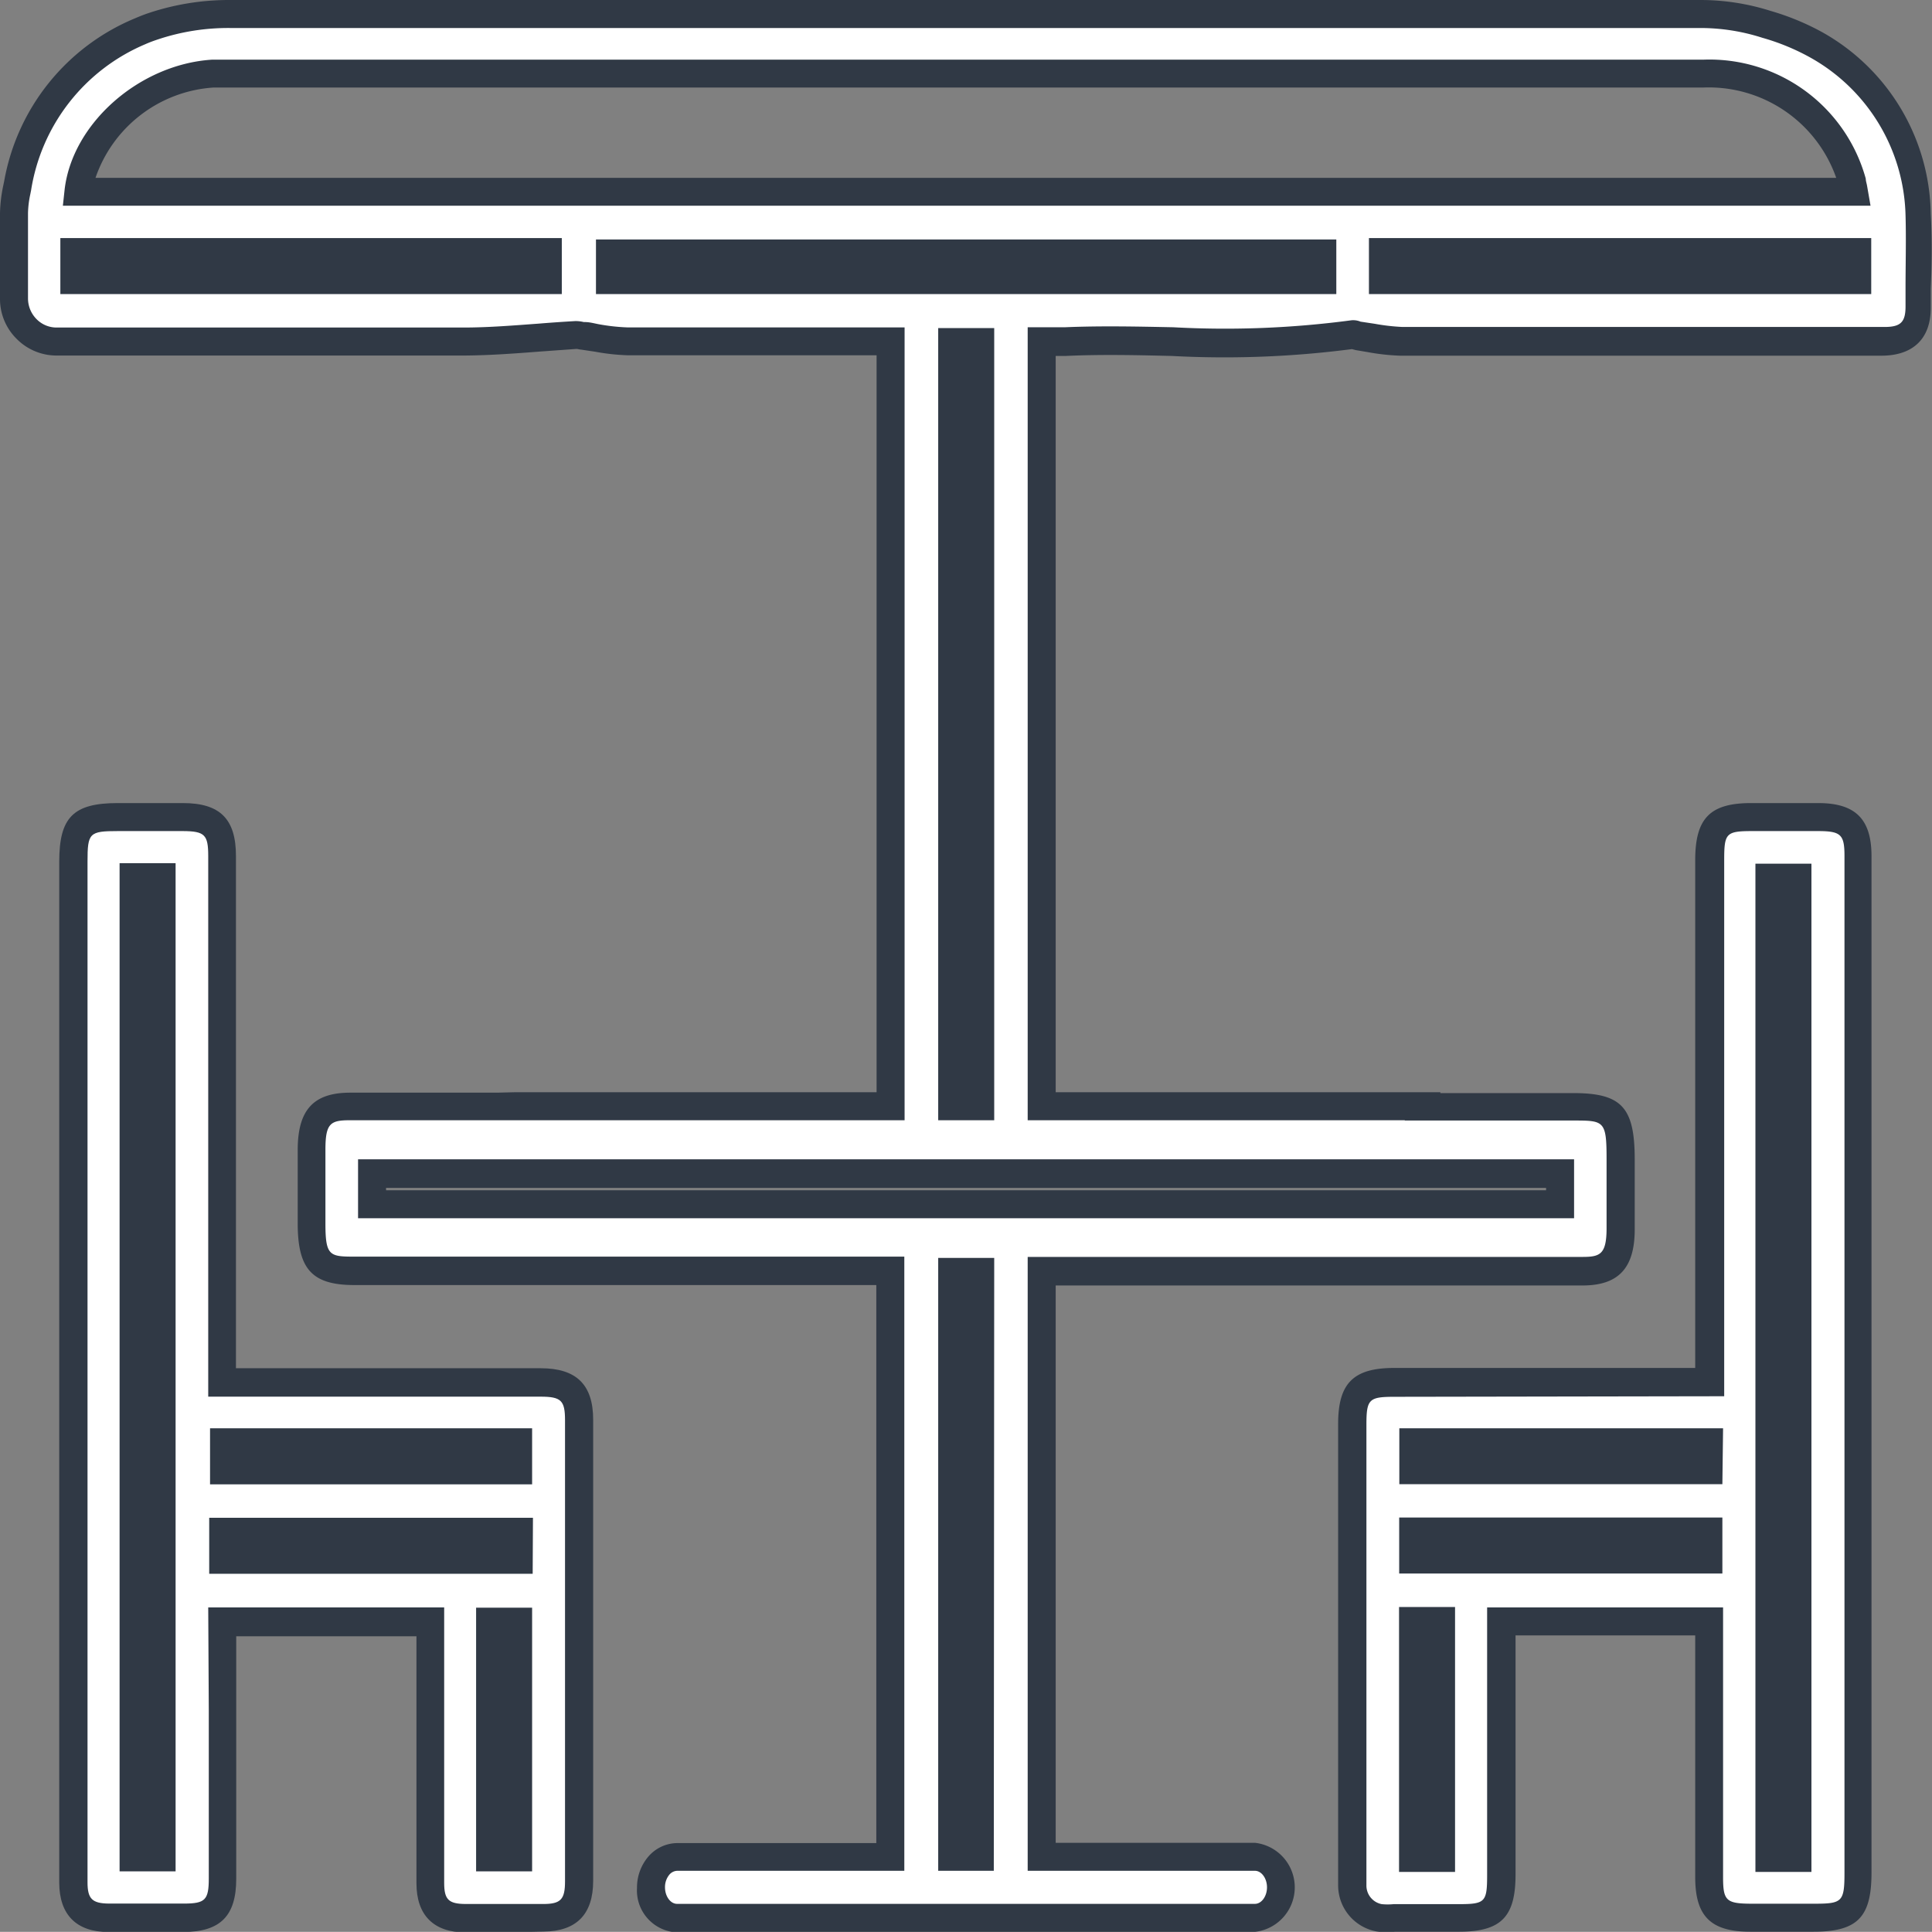 <svg xmlns="http://www.w3.org/2000/svg" viewBox="0 0 137.97 137.96"><rect x="0" y="0" width="137.97" height="137.96" fill="#808080" stroke="none"/><defs><style>.cls-1{fill:#fff;}.cls-2{fill:#303945;}</style></defs><title>Backyardgrande</title><g id="Capa_2" data-name="Capa 2"><g id="Iconos_Logos" data-name="Iconos/Logos"><g id="Servicios"><path class="cls-1" d="M15.87,98.71H38.61c2,0,2.75.72,2.75,2.68q0,16.47,0,32.93c0,1.84-.75,2.61-2.54,2.62s-3.72,0-5.58,0-2.51-.77-2.51-2.51q0-8.57,0-17.13v-1.51H15.87v1.37c0,5.66,0,11.33,0,17,0,2.09-.7,2.79-2.78,2.8-1.77,0-3.54,0-5.31,0s-2.52-.78-2.52-2.51c0-3.81,0-7.61,0-11.42V61.55c0-2.63.57-3.2,3.18-3.2h4.65c2.09,0,2.79.7,2.79,2.78q0,17.91,0,35.84Zm-6.28-36v70h2v-70ZM37,105v-2H16v2Zm0,4.41H15.94v2H37.06Zm0,23.21V115.81H35v16.83Z"/><path class="cls-2" d="M36,138l-2.76,0c-2.28,0-3.5-1.24-3.5-3.51q0-6.23,0-12.46v-5.18H16.87v5.32c0,4,0,8,0,12,0,2.65-1.13,3.79-3.77,3.8h-.36c-1.65,0-3.31,0-5,0-2.29,0-3.5-1.24-3.51-3.51,0-2.7,0-5.41,0-8.12V61.54c0-3.17,1-4.19,4.18-4.19h4.65c2.66,0,3.79,1.14,3.79,3.78V97.71H38.61c2.56,0,3.75,1.18,3.75,3.68q0,16.47,0,32.93c0,2.38-1.19,3.6-3.53,3.62ZM14.87,114.79H31.72V122q0,6.22,0,12.46c0,1.19.31,1.5,1.52,1.51,1.85,0,3.71,0,5.56,0,1.25,0,1.55-.33,1.55-1.62q0-16.47,0-32.93c0-1.41-.28-1.68-1.75-1.68H14.87V61.13c0-1.52-.25-1.77-1.8-1.78H8.43c-2.06,0-2.18.13-2.18,2.19v64.77c0,2.71,0,5.41,0,8.11,0,1.18.33,1.51,1.53,1.52,1.65,0,3.3,0,5,0h.35c1.53,0,1.78-.26,1.78-1.8,0-4,0-8,0-12ZM38,133.64H34V114.81h4Zm-25.46,0h-4v-72h4Zm25.5-21.25H14.94v-4H38.06ZM38,106H15v-4H38Z"/><path class="cls-1" d="M132.7,61.11c0-2.06-.71-2.75-2.81-2.76h-4.78c-2.43,0-3,.61-3,3.08V98.71H99.58c-2.36,0-3,.63-3,3v32.9a2.35,2.35,0,0,0,1.92,2.31,5.22,5.22,0,0,0,1.06.06c1.54-.05,3.09,0,4.64,0,2.42,0,3-.62,3-3.09V115.79h14.85v18.26c0,2.24.67,2.89,3,2.9h4.51c2.59,0,3.16-.58,3.16-3.22V69.08C132.7,66.42,132.71,63.77,132.7,61.11Zm-29.79,71.48h-2V115.76h2ZM122,111.37h-21.1v-2H122Zm0-6.38H100.93V103h21.12Zm6.31,27.65h-2v-70h2Z"/><path class="cls-2" d="M99.3,138a5.66,5.66,0,0,1-1-.07,3.35,3.35,0,0,1-2.74-3.29V101.69c0-2.9,1.08-4,4-4h21.5V61.43c0-3,1.06-4.08,4-4.08h4.78c2.66,0,3.8,1.14,3.81,3.76h0v72.62c0,3.19-1,4.22-4.16,4.22H125c-2.83,0-3.94-1.1-3.94-3.9V116.79H108.23v17.07c0,3-1,4.08-4,4.09h-1.54c-1,0-2.06,0-3.08,0Zm.28-38.25c-1.82,0-2,.17-2,2v32.9a1.35,1.35,0,0,0,1.09,1.33,4.28,4.28,0,0,0,.86,0c1,0,2.1,0,3.15,0h1.52c1.87,0,2-.16,2-2.09V114.79h16.85v19.26c0,1.68.22,1.89,2,1.9h4.51c2,0,2.16-.13,2.16-2.22V61.12h0c0-1.51-.26-1.76-1.82-1.77h-4.77c-1.88,0-2,.16-2,2.08V99.71Zm29.78,33.93h-4v-72h4Zm-25.45,0h-4V114.76h4ZM123,112.37H99.92v-4H123Zm0-6.38H99.93V102h23.12Z"/><path class="cls-1" d="M136.9,15.31a14.19,14.19,0,0,0-7.32-12.18,16.57,16.57,0,0,0-3.42-1.39A15.55,15.55,0,0,0,121.42,1h-105A17,17,0,0,0,11,1.87c-.33.11-.65.24-1,.38A14.54,14.54,0,0,0,1.23,13.41h0A9.15,9.15,0,0,0,1,15.22v6.09a3.07,3.07,0,0,0,3,3.08h0c9.7,0,19.39,0,29.08-.05,2.67,0,5.35-.31,8-.46a3,3,0,0,1,.51.08,27.59,27.59,0,0,0,3.13.39c5.79,0,11.59,0,17.39,0h1.4V79H36.73l0,.06H25c-2.07,0-2.75.77-2.76,3.1v5.28c0,2.7.6,3.36,3.06,3.36H63.58V132.6H48.35a1.73,1.73,0,0,0-1.32.64,2.34,2.34,0,0,0-.54,1.54A2,2,0,0,0,48.35,137H89.62a2.21,2.21,0,0,0,0-4.36H74.39V90.76H113c2,0,2.71-.81,2.73-3,0-1.66,0-3.33,0-5,0-3.17-.53-3.74-3.41-3.74h-11a.11.11,0,0,1,0-.06H74.39V24.37c.62,0,1.15,0,1.67,0,6.83-.29,13.69.63,20.5-.49.12,0,.25.07.38.09a27.7,27.7,0,0,0,3.12.39c6.6,0,13.19,0,19.79,0h14.6c1.68,0,2.47-.79,2.49-2.41C137,19.73,137,17.52,136.9,15.31ZM39.12,20H5.31v-2H39.12ZM70,132.6H68V90.83h2Zm41.44-48.81V86H26.57V83.79ZM68,79V24.43h2V79ZM94.43,20H43.56V18.1H94.43ZM5.61,13.7c.47-4.32,4.87-8.18,9.6-8.43.36,0,.71,0,1.06,0H121.66A10.62,10.62,0,0,1,132.27,13c.06.21.07.42.12.69Zm127,6.32H98.76v-2h33.87Z"/><path class="cls-2" d="M89.62,138H48.35a3,3,0,0,1-2.86-3.18,3.4,3.4,0,0,1,.78-2.2,2.76,2.76,0,0,1,2.08-1H62.58V91.77H25.32c-3,0-4.05-1.1-4.06-4.35V82.13c0-2.88,1.13-4.1,3.76-4.1h10.5L36.73,78H62.6V25.37H57.85q-6.52,0-13.05,0a15.15,15.15,0,0,1-2.28-.25l-1-.15a1.72,1.72,0,0,1-.29-.05l-.1,0-2.5.18c-1.8.14-3.66.28-5.51.29-5.34,0-10.67,0-16,0q-6.52,0-13.07,0h0a4,4,0,0,1-2.85-1.18A4,4,0,0,1,0,21.31V15.22a10.52,10.52,0,0,1,.24-2l.06-.29A15.52,15.52,0,0,1,9.59,1.33c.35-.15.7-.29,1.06-.41A18.12,18.12,0,0,1,16.45,0h105a16.55,16.55,0,0,1,5,.78,18.1,18.1,0,0,1,3.61,1.48,15.12,15.12,0,0,1,7.82,13h0c.1,1.79.08,3.61,0,5.36V22c0,2.18-1.26,3.39-3.49,3.4h-19q-7.71,0-15.43,0a15.83,15.83,0,0,1-2.32-.26L96.81,25l-.26-.07a70.52,70.52,0,0,1-12.87.49c-2.49-.06-5.07-.12-7.58,0h-.71V78h27.47l0,.06h9.47c3.47,0,4.41,1,4.41,4.74v1.66c0,1.11,0,2.23,0,3.34,0,2.77-1.17,4-3.73,4H75.39V131.6H89.62a3.2,3.2,0,0,1,0,6.36ZM48.35,133.6a.77.77,0,0,0-.56.29,1.39,1.39,0,0,0-.3.89c0,.64.39,1.18.86,1.18H89.62c.47,0,.86-.54.86-1.18s-.39-1.18-.86-1.18H73.39V89.76H113c1.25,0,1.72-.17,1.73-2,0-1.1,0-2.21,0-3.32V82.76c0-2.74-.18-2.74-2.41-2.74h-12V80H73.39V23.37H75c.37,0,.72,0,1.06,0,2.59-.11,5.19-.05,7.72,0a68.07,68.07,0,0,0,12.67-.49,1.36,1.36,0,0,1,.71.09l1,.15a14.93,14.93,0,0,0,2,.23q7.71,0,15.42,0h19c1.14,0,1.49-.34,1.5-1.42V20.59c0-1.71.05-3.49,0-5.22h0A13.27,13.27,0,0,0,129.08,4a16,16,0,0,0-3.22-1.3A14.46,14.46,0,0,0,121.42,2h-105a15.85,15.85,0,0,0-5.16.82c-.3.1-.6.21-.89.34A13.62,13.62,0,0,0,2.22,13.59l-.06.3A7,7,0,0,0,2,15.22v6.09a2.1,2.1,0,0,0,.62,1.49A2,2,0,0,0,4,23.39H4c4.39,0,8.75,0,13.11,0,5.34,0,10.67,0,16,0,1.77,0,3.6-.15,5.37-.28.86-.07,1.73-.13,2.59-.18a2.4,2.4,0,0,1,.62.07l.1,0c.32,0,.67.1,1,.16a14.1,14.1,0,0,0,2,.22c4.34,0,8.68,0,13,0H64.6V80H38L36.75,80H25c-1.4,0-1.76.21-1.76,2.1v5.28c0,2.3.3,2.36,2.06,2.36H64.58V133.6Zm22.62,0H67V89.83h4ZM112.41,87H25.57V82.79h86.84ZM27.57,85h82.84v-.17H27.57ZM71,80H67V23.43h4ZM133.63,21H97.76v-4h35.87Zm-38.2,0H42.56V17.1H95.43ZM40.12,21H4.31v-4H40.12Zm93.46-6.31H4.49l.12-1.11c.53-4.77,5.36-9,10.55-9.32.37,0,.74,0,1.11,0H121.66a11.58,11.58,0,0,1,11.58,8.5c0,.17.07.35.1.55ZM6.82,12.7H131.13a9.65,9.65,0,0,0-9.48-6.45H16.27c-.34,0-.67,0-1,0A9.57,9.57,0,0,0,6.82,12.7Z"/></g></g></g></svg>